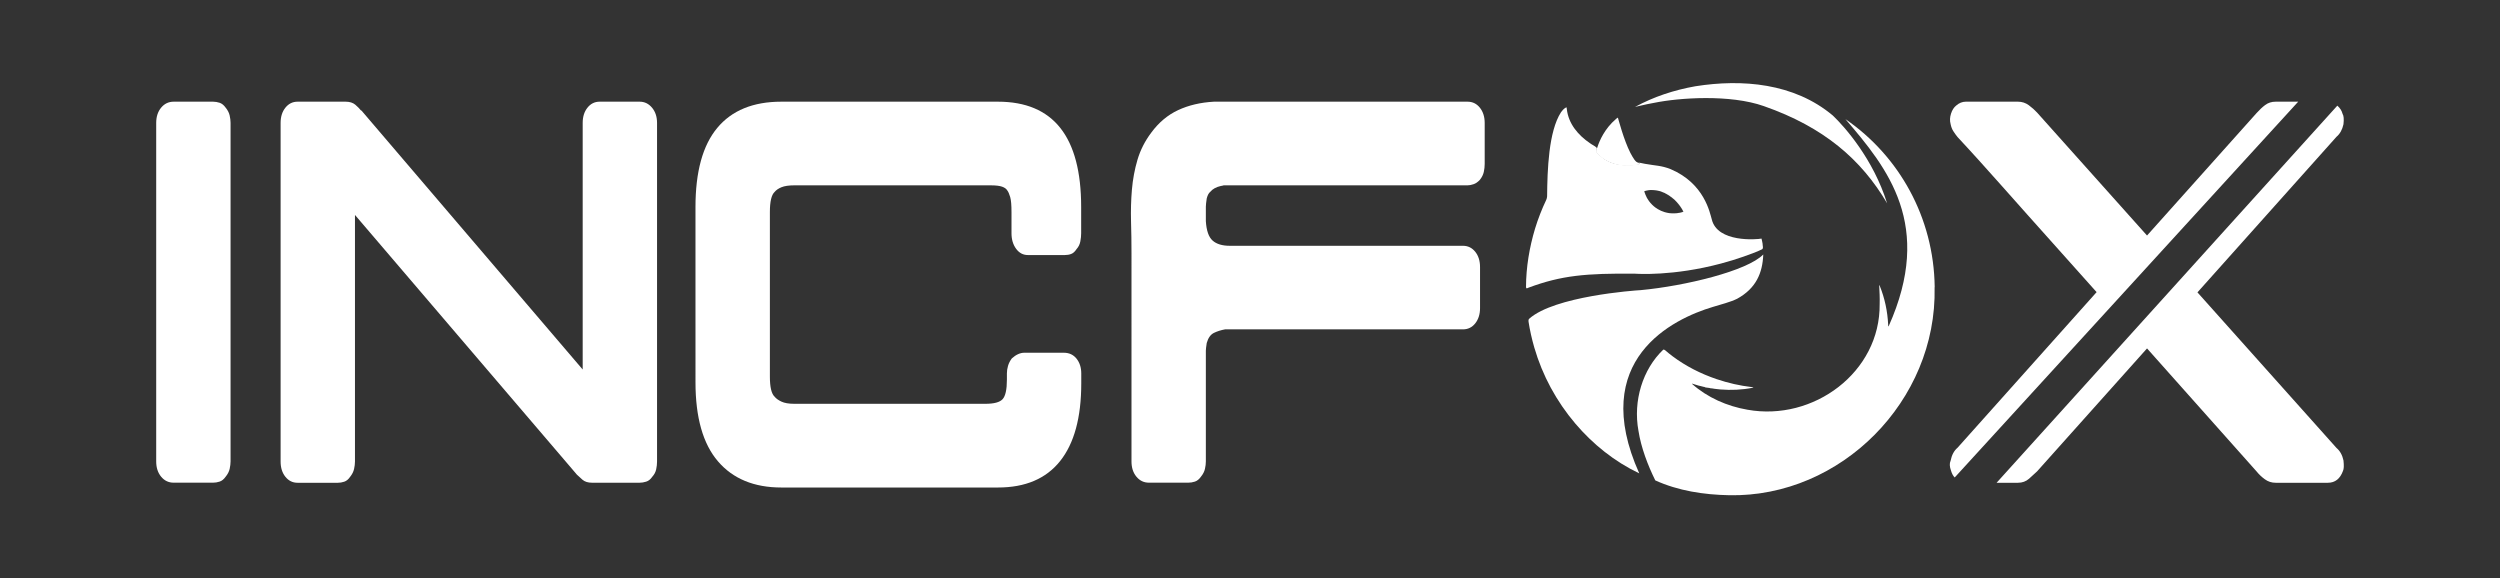 <svg xmlns="http://www.w3.org/2000/svg" xmlns:xlink="http://www.w3.org/1999/xlink" id="Layer_1" x="0px" y="0px" viewBox="0 0 537.94 124.46" style="enable-background:new 0 0 537.94 124.46;" xml:space="preserve"><rect x="0" y="0" width="537.94" height="124.46" fill="#333333" stroke="none"/><style type="text/css">	.st0{fill:#FFFFFF;}	.st1{fill:#131028;}	.st2{fill:#090910;}	.st3{fill:none;stroke:#FFFFFF;stroke-width:3;stroke-miterlimit:10;}	.st4{fill:none;stroke:#FFFFFF;stroke-miterlimit:10;}	.st5{fill:none;}	.st6{fill:#090806;}</style><g>	<g>		<path class="st0" d="M45.85,21.88c0.45,0,0.92,0.08,1.4,0.23c0.48,0.16,0.92,0.51,1.3,1.05c0.45,0.55,0.74,1.11,0.87,1.7    c0.13,0.59,0.19,1.11,0.19,1.58v72.86c0,0.47-0.07,1-0.19,1.58c-0.13,0.59-0.42,1.15-0.87,1.7c-0.39,0.55-0.82,0.9-1.3,1.05    c-0.48,0.16-0.95,0.23-1.4,0.23h-8.48c-1.09,0-1.99-0.43-2.7-1.29c-0.71-0.86-1.06-1.95-1.06-3.28V26.45    c0-1.33,0.35-2.42,1.06-3.28c0.71-0.86,1.61-1.29,2.7-1.29H45.85z"></path>	</g>	<g>		<path class="st0" d="M74.37,21.88c0.88,0,1.56,0.22,2.07,0.64c0.5,0.43,0.91,0.84,1.22,1.23c0.06,0,0.12,0.04,0.19,0.12    l47.53,55.64V26.45c0-1.33,0.34-2.42,1.03-3.28c0.68-0.86,1.56-1.29,2.61-1.29h8.62c1.06,0,1.94,0.43,2.66,1.29    c0.72,0.86,1.08,1.95,1.08,3.28v72.86c0,0.55-0.06,1.11-0.19,1.7c-0.13,0.59-0.41,1.11-0.84,1.58c-0.38,0.55-0.81,0.9-1.31,1.05    c-0.5,0.16-0.97,0.23-1.41,0.23H127.4c-0.88,0-1.56-0.21-2.06-0.64c-0.5-0.43-0.91-0.8-1.22-1.11l-0.19-0.23L76.38,46.25v53.07    c0,0.47-0.06,1-0.19,1.58c-0.13,0.59-0.41,1.15-0.85,1.7c-0.38,0.55-0.8,0.9-1.27,1.05c-0.47,0.16-0.93,0.23-1.36,0.23h-8.67    c-1.07,0-1.94-0.43-2.63-1.29c-0.69-0.86-1.03-1.95-1.03-3.28V26.45c0-1.33,0.34-2.42,1.03-3.28c0.69-0.86,1.56-1.29,2.63-1.29    H74.37z"></path>	</g>	<g>		<path class="st0" d="M214.73,21.88c11.94,0,17.91,7.55,17.91,22.66v5.66c0,0.55-0.06,1.13-0.18,1.76    c-0.12,0.63-0.39,1.17-0.81,1.64c-0.36,0.55-0.75,0.9-1.17,1.05c-0.42,0.16-0.87,0.23-1.36,0.23h-7.95    c-1.02,0-1.87-0.45-2.53-1.35c-0.66-0.9-0.99-2.01-0.99-3.34v-4.57c0-1.48-0.09-2.56-0.28-3.22c-0.19-0.66-0.41-1.15-0.66-1.47    c-0.19-0.31-0.55-0.57-1.08-0.76c-0.53-0.19-1.36-0.29-2.49-0.29h-42.22c-1.19,0-2.12,0.14-2.77,0.41c-0.66,0.27-1.14,0.61-1.46,1    c-0.69,0.63-1.03,2.07-1.03,4.34v35.4c0,2.27,0.34,3.71,1.03,4.34c0.31,0.39,0.8,0.74,1.46,1.05c0.66,0.31,1.58,0.47,2.77,0.47    h41.11c1.86,0,3.1-0.33,3.71-1c0.61-0.67,0.92-2.07,0.92-4.22v-1.33c0-0.52,0.08-1.06,0.24-1.61c0.16-0.56,0.43-1.09,0.82-1.61    c0.9-0.81,1.8-1.22,2.7-1.22h8.48c1.16,0,2.07,0.43,2.75,1.28c0.67,0.85,1.01,1.91,1.01,3.17v2.13c0,7.36-1.52,12.93-4.55,16.73    c-3.03,3.8-7.49,5.69-13.37,5.69h-46.61c-5.88,0-10.43-1.88-13.65-5.64c-3.22-3.76-4.83-9.43-4.83-17.02V44.54    c0-7.59,1.56-13.27,4.69-17.02c3.13-3.76,7.72-5.64,13.79-5.64H214.73z"></path>	</g>	<g>		<path class="st0" d="M247.71,28.56c1.61-2.19,3.53-3.81,5.78-4.86c2.25-1.05,4.82-1.66,7.71-1.82h54.59    c1.07,0,1.95,0.43,2.64,1.29c0.69,0.86,1.04,1.96,1.04,3.29v8.82c0,0.55-0.06,1.12-0.19,1.71c-0.13,0.59-0.41,1.16-0.85,1.71    c-0.44,0.47-0.9,0.79-1.37,0.94c-0.47,0.16-0.9,0.24-1.27,0.24h-52.37c-0.13,0-0.24,0.02-0.33,0.06c-0.09,0.04-0.2,0.06-0.33,0.06    c-1.07,0.24-1.85,0.67-2.35,1.29c-0.31,0.24-0.57,0.71-0.75,1.41c-0.06,0.39-0.11,0.75-0.14,1.06c-0.03,0.31-0.05,0.55-0.05,0.71    v3.12c0.13,2.04,0.61,3.43,1.46,4.18c0.84,0.75,2.08,1.12,3.71,1.12h50.17c1.06,0,1.94,0.43,2.63,1.29    c0.69,0.86,1.03,1.96,1.03,3.29v8.82c0,1.33-0.35,2.43-1.03,3.29c-0.69,0.86-1.57,1.29-2.63,1.29h-51.2    c-0.88,0.16-1.68,0.41-2.4,0.76c-0.72,0.35-1.24,1.08-1.55,2.18c-0.06,0.39-0.11,0.73-0.14,1c-0.03,0.28-0.05,0.49-0.05,0.65    v23.84c0,0.47-0.06,1-0.19,1.58c-0.13,0.59-0.42,1.15-0.87,1.7c-0.39,0.55-0.82,0.9-1.3,1.05c-0.48,0.16-0.95,0.23-1.4,0.23h-8.48    c-1.09,0-1.99-0.43-2.7-1.29c-0.71-0.86-1.06-1.95-1.06-3.28V54.45c0-2.26-0.03-4.55-0.1-6.85c-0.06-2.3,0-4.57,0.19-6.79    c0.19-2.23,0.59-4.37,1.2-6.44C245.38,32.29,246.36,30.36,247.71,28.56z"></path>	</g>	<g>		<path class="st0" d="M504.26,99.08c-0.25-1.17-0.75-2.06-1.5-2.69l-29.92-33.48l29.92-33.48c0.75-0.63,1.25-1.53,1.5-2.7    c0.12-1.09,0.06-1.83-0.19-2.22c-0.19-0.71-0.57-1.3-1.13-1.77c0,0,0,0-0.01,0l-73.31,81.14h4.6c0.93,0,1.72-0.29,2.38-0.87    c0.65-0.59,1.23-1.12,1.73-1.58l23.66-26.46l23.56,26.46c0.5,0.62,1.09,1.19,1.78,1.69c0.69,0.51,1.46,0.76,2.34,0.76h11.22    c1.56,0,2.65-0.85,3.27-2.57C504.35,100.92,504.38,100.18,504.26,99.08z M489.67,21.88c-0.88,0-1.62,0.24-2.25,0.71    c-0.62,0.46-1.24,1.05-1.87,1.75l-23.56,26.34l-23.66-26.46c-0.5-0.54-1.09-1.07-1.78-1.58c-0.68-0.5-1.46-0.76-2.33-0.76h-11.23    c-0.74,0-1.43,0.28-2.05,0.82c-0.5,0.39-0.88,0.98-1.13,1.76c-0.25,0.78-0.28,1.52-0.09,2.22c0.12,0.63,0.33,1.16,0.61,1.58    c0.28,0.43,0.57,0.84,0.89,1.23c1.74,1.88,3.32,3.59,4.72,5.15c1.4,1.57,2.99,3.34,4.77,5.33c1.78,1.99,3.6,4.04,5.47,6.15    l14.96,16.74l-29.92,33.48c-0.75,0.63-1.25,1.56-1.5,2.81c-0.25,0.55-0.22,1.25,0.09,2.11c0.19,0.66,0.46,1.15,0.8,1.48    l73.91-80.86H489.67z"></path>	</g>	<g>		<path class="st0" d="M368.42,83.58c-0.79-0.12-1.56-0.27-2.32-0.46L368.42,83.58z"></path>		<path class="st5" d="M396.89,25.56c0.01,0.01,0.02,0.01,0.02,0.02c0.01,0.01,0.01,0.01,0.02,0.02"></path>		<path class="st5" d="M358.68,75.56c-0.02,0.03-0.04,0.06-0.06,0.09"></path>		<path class="st5" d="M396.93,25.59c-0.01-0.01-0.01-0.01-0.02-0.02"></path>		<path class="st5" d="M396.93,25.59c-0.01-0.01-0.01-0.01-0.02-0.02c-0.01-0.01-0.02-0.01-0.02-0.02"></path>		<path class="st0" d="M368.42,83.58c-0.79-0.12-1.56-0.27-2.32-0.46L368.42,83.58z"></path>		<path class="st0" d="M416.28,61.86c0.52,24.42-20.18,45.16-44.17,44.7c-5.48-0.1-11.01-0.95-15.93-3.19    c-1.63-3.29-3.06-7.08-3.62-10.65c-1.2-6.51,0.93-13.27,5.31-17.46c0.12-0.08,0.28-0.02,0.44,0.11c0.52,0.46,1.04,0.88,1.59,1.29    c2.83,2.12,6.06,3.76,9.44,4.91c2.55,0.86,5.02,1.42,7.64,1.73c0.13,0.02,0.49,0.05,0.19,0.13c-2.35,0.47-4.68,0.56-7,0.37    c-1.6-0.13-3.15-0.45-4.71-0.84c-0.39-0.11-0.8-0.24-1.17-0.36c-0.16-0.05-0.24-0.06-0.21,0c3.32,2.94,7.52,4.8,11.93,5.56    c14.13,2.56,28.61-8.01,28.45-22.76c0.04-1.33-0.03-2.67-0.1-3.99c0.01-0.1,0.04-0.08,0.1,0.05c1.1,2.71,1.69,5.54,1.83,8.42    c0.01,0.2,0.01,0.41,0.1,0.33c9.74-21.76-0.2-33.99-9.3-44.58c11.56,7.94,19.02,21.17,19.21,36.12L416.28,61.86z"></path>		<path class="st0" d="M366.1,83.12l2.32,0.46C367.64,83.47,366.86,83.31,366.1,83.12z"></path>		<path class="st0" d="M373.2,106.51c0.99-0.02,1.97-0.07,2.95-0.15c-0.16,0.02-0.33,0.03-0.49,0.05c-0.02,0-0.03,0-0.05,0.01    c-0.37,0.03-0.74,0.05-1.11,0.07c-0.3,0.02-0.59,0.03-0.89,0.03c-0.03,0-0.06,0.01-0.09,0c-0.03,0-0.06,0.01-0.1,0    C373.34,106.52,373.27,106.51,373.2,106.51z"></path>		<path class="st0" d="M376.88,106.29c0.73-0.08,1.45-0.17,2.16-0.28C378.33,106.13,377.61,106.22,376.88,106.29z"></path>		<path class="st0" d="M386.05,104.33c-0.05,0.02-0.1,0.04-0.16,0.06c-0.09,0.03-0.18,0.06-0.27,0.08    C385.76,104.43,385.9,104.38,386.05,104.33z"></path>		<path class="st5" d="M358.62,75.65c-0.08-0.06-0.15-0.12-0.23-0.18"></path>		<g>			<path class="st0" d="M352.92,35.26c-0.02-0.01-0.03-0.01-0.06-0.01c-0.17-0.05-0.47-0.19-0.55-0.27l-0.05-0.03     c-2.41-0.59-5.54-1.51-8.38-3.08c-0.23-0.08-0.19,0.1-0.28,0.27c-0.01,0.01-0.01,0.02-0.02,0.03c-0.01,0.08-0.05,0.19-0.08,0.29     c0,0,0,0.01,0,0.01c-0.02,0.08-0.03,0.16,0,0.2c0.01,0.01,0.01,0.01,0.01,0.01c1.38,1.82,3.69,2.72,5.88,2.93     c0.44,0.04,0.88,0.05,1.3,0.03c0.23-0.01,0.46-0.02,0.68-0.05c0.12-0.02,0.24-0.03,0.35-0.05c0.44-0.06,0.85-0.16,1.22-0.29     H352.92z"></path>			<path class="st0" d="M352.93,35.26c-2.54,0.88-7.13,0.42-9.42-2.54c-0.09-0.29,0.15-0.77,0.22-1.08c0.46-1.41,1.57-3.96,3.95-6     c0.19-0.15,0.31-0.29,0.45-0.33c0.12,0.36,1.25,4.77,2.69,7.59c0.66,1.19,1.04,2.02,2.06,2.35L352.93,35.26z"></path>		</g>		<path class="st0" d="M379.29,52.76c0.03-0.31-0.23-1.26-0.25-1.41l-0.01-0.01c-0.95,0.2-9.51,0.92-10.7-4.15    c-0.42-1.4-1.57-7.71-8.86-10.8c-2.04-0.8-3.22-0.72-5.51-1.14c-0.16-0.01-2.03-0.48-1.32-0.14c0.12,0.06,0.3,0.09,0.24,0.12    c0,0-0.01,0.01-0.01,0.01s-0.01,0.01-0.02,0.01c-0.57,0.27-5.29,1.02-8.13-1.41c-0.47-0.37-0.76-0.63-1.1-1.04    c-0.12-0.18-0.09-0.17-0.1-0.27c0.01-0.18,0.03-0.21,0.06-0.39c0.01-0.03,0.01-0.06,0.02-0.1c0-0.01,0.01-0.02,0.01-0.04    c-0.01-0.05-0.03-0.17-0.05-0.22c-0.39-0.39-0.99-0.62-1.43-0.96c-2.55-1.73-4.64-4.18-4.99-7.35c-0.03-0.2-0.03-0.29-0.06-0.38    c-0.08,0.02-0.57,0.18-1.19,1.06c-2.68,4.13-2.94,12.5-2.99,18.09c-0.02,0.29-0.08,0.52-0.18,0.75c-0.94,1.97-1.78,4.11-2.42,6.22    c-1.21,4.02-1.93,8.32-1.94,12.54c0.01,0.43,0.23,0.3,0.59,0.13c7.05-2.61,12.24-3.09,22.87-2.99c0.4,0.03,8.2,0.57,18.52-2.19    c1.69-0.45,3.13-0.9,4.76-1.46c1.33-0.49,2.78-0.96,4.06-1.6C379.4,53.48,379.35,53.18,379.29,52.76z M362.24,45.56    c-0.08,0.02-0.16,0.05-0.24,0.08c-0.01,0.01-0.02,0.01-0.03,0.01c-0.1,0.03-0.19,0.05-0.29,0.08c-0.05,0.01-0.1,0.02-0.14,0.03    c-0.06,0.01-0.11,0.02-0.16,0.03c-0.06,0.01-0.11,0.02-0.17,0.02c-0.03,0.01-0.06,0.02-0.09,0.02c-0.06,0.01-0.13,0.02-0.2,0.03    c-0.03,0.01-0.06,0.01-0.09,0.01c-0.03,0.01-0.06,0.01-0.1,0.01c-0.12,0.01-0.24,0.02-0.35,0.02c-0.41,0.02-0.81,0.01-1.19-0.04    c-0.01,0-0.01,0-0.01,0c-0.33-0.05-0.66-0.12-0.97-0.21c-0.54-0.16-1.03-0.38-1.5-0.66c-0.01-0.01-0.02-0.01-0.03-0.02    c-0.15-0.09-0.29-0.18-0.44-0.29c-0.13-0.1-0.25-0.2-0.37-0.29c-0.13-0.11-0.25-0.23-0.38-0.35c-0.01-0.01-0.02-0.02-0.03-0.03    c-0.09-0.09-0.17-0.18-0.25-0.27c-0.04-0.03-0.07-0.08-0.1-0.11c-0.1-0.12-0.2-0.24-0.29-0.37c-0.12-0.15-0.21-0.31-0.31-0.47    c-0.05-0.09-0.1-0.17-0.15-0.26c-0.02-0.04-0.04-0.08-0.06-0.11c-0.02-0.03-0.03-0.05-0.04-0.08c-0.01-0.03-0.03-0.05-0.03-0.08    c-0.06-0.13-0.13-0.26-0.18-0.39c-0.06-0.16-0.13-0.32-0.18-0.49c-0.03-0.08-0.05-0.16-0.07-0.24c-0.01-0.01-0.01-0.01-0.01-0.01    l0.03-0.01c0.13-0.03,0.25-0.07,0.39-0.09v-0.01c0.13-0.03,0.26-0.05,0.39-0.07c0.01,0,0.02-0.01,0.03-0.01    c0.28-0.05,0.56-0.06,0.84-0.06c0.58-0.01,1.15,0.09,1.7,0.25c0.09,0.03,0.17,0.05,0.25,0.08c0.01,0,0.01,0.01,0.02,0.01    c1.06,0.35,2.01,0.97,2.81,1.7c0.01,0.01,0.02,0.02,0.03,0.03c0.27,0.25,0.52,0.51,0.74,0.77c0.12,0.13,0.23,0.27,0.33,0.4    c0.05,0.07,0.1,0.14,0.15,0.21c0.05,0.07,0.1,0.13,0.14,0.2c0.22,0.32,0.4,0.63,0.55,0.95C362.22,45.53,362.28,45.54,362.24,45.56    z"></path>		<path class="st0" d="M328.38,60.13c0.01-0.12,0.02-0.23,0.03-0.35c-0.01,0.12-0.02,0.24-0.02,0.37L328.38,60.13z"></path>		<path class="st0" d="M353.87,41.39c0.05,0.17,0.12,0.33,0.18,0.49h-0.01c-0.03-0.08-0.06-0.16-0.09-0.24    c-0.06-0.16-0.12-0.32-0.17-0.48c0.01,0,0.01-0.01,0.02-0.01C353.82,41.23,353.84,41.31,353.87,41.39z"></path>		<path class="st0" d="M354.23,42.27c0.01,0.03,0.02,0.05,0.03,0.08l-0.1-0.21l-0.1-0.24c-0.01-0.01-0.01-0.01-0.01-0.02    C354.1,42.01,354.17,42.14,354.23,42.27z"></path>		<path class="st0" d="M355.48,40.9c0.58-0.01,1.15,0.09,1.7,0.25c-0.7-0.18-1.44-0.27-2.16-0.23    C355.18,40.9,355.33,40.9,355.48,40.9z"></path>		<path class="st0" d="M362.11,45.29c-0.47-0.83-0.99-1.54-1.81-2.34c0.27,0.25,0.52,0.51,0.74,0.77c0.12,0.13,0.23,0.27,0.33,0.4    c0.05,0.07,0.1,0.14,0.15,0.21c0.05,0.07,0.1,0.13,0.14,0.2C361.83,44.79,361.98,45.05,362.11,45.29z"></path>		<path class="st0" d="M361.68,45.72c0.1-0.02,0.19-0.05,0.29-0.08c-0.02,0.01-0.03,0.02-0.05,0.02    C361.84,45.68,361.76,45.7,361.68,45.72z"></path>		<path class="st0" d="M362.24,45.57l-0.04,0.01c-0.07,0.02-0.14,0.04-0.21,0.05c0.08-0.02,0.16-0.05,0.24-0.08    C362.24,45.57,362.24,45.57,362.24,45.57z"></path>		<path class="st0" d="M379.41,54.81c-0.16,3.93-1.54,7.23-5.61,9.47c-1.53,0.75-3.42,1.2-5.23,1.76    c-8.57,2.55-26.85,11.33-15.84,35.82c-5.31-2.53-9.96-6.25-13.76-10.72c-4.06-4.78-7.08-10.34-8.83-16.37    c-0.52-1.81-0.96-3.73-1.24-5.58c-0.04-0.25,0-0.45,0.14-0.6c5.43-4.85,22.58-6.09,24-6.16c9.6-0.9,22.94-4.14,26.37-7.67    L379.41,54.81z"></path>		<path class="st0" d="M362.22,45.49c-0.03-0.07-0.07-0.13-0.11-0.2c0.05,0.09,0.09,0.18,0.13,0.27    C362.28,45.54,362.22,45.53,362.22,45.49z M362.2,45.58c0.02-0.01,0.03-0.01,0.03-0.02c-0.08,0.02-0.16,0.05-0.24,0.08    C362.06,45.62,362.13,45.6,362.2,45.58z M361.68,45.72c0.08-0.02,0.16-0.03,0.24-0.06c0.03-0.01,0.05-0.01,0.08-0.02    c-0.01,0.01-0.02,0.01-0.03,0.01C361.87,45.67,361.77,45.69,361.68,45.72z M361.11,45.82c0.09-0.01,0.17-0.02,0.26-0.04    c0.05-0.01,0.1-0.02,0.16-0.03c-0.11,0.03-0.22,0.05-0.33,0.06C361.17,45.82,361.15,45.82,361.11,45.82z M357.45,41.22    c1.06,0.35,2.01,0.97,2.81,1.7c-0.03-0.04-0.08-0.08-0.11-0.11C359.44,42.1,358.49,41.55,357.45,41.22z M359.17,45.86    c0,0,0.01,0,0.01,0c-0.03-0.01-0.07-0.01-0.1-0.02C359.11,45.85,359.14,45.85,359.17,45.86z M355.21,43.74    c0.03,0.04,0.07,0.08,0.1,0.12c0.05,0.05,0.09,0.1,0.14,0.16c0.01,0.01,0.02,0.02,0.03,0.03c-0.05-0.05-0.1-0.1-0.15-0.15    C355.3,43.84,355.25,43.79,355.21,43.74z M353.83,41.13l-0.03,0.01c0,0.01,0,0.01,0.01,0.01c0.14-0.04,0.28-0.08,0.42-0.11    c0.13-0.03,0.26-0.06,0.39-0.08c-0.13,0.02-0.27,0.04-0.39,0.07C354.09,41.06,353.96,41.09,353.83,41.13z M353.87,41.39    c0.02,0.08,0.05,0.17,0.08,0.25c0.03,0.08,0.06,0.16,0.09,0.24c0.01,0.01,0.01,0.01,0.01,0.02l0.1,0.24    c0.02,0.04,0.04,0.09,0.07,0.13c-0.06-0.13-0.13-0.26-0.18-0.39C353.99,41.72,353.92,41.55,353.87,41.39z"></path>		<path class="st0" d="M406.06,43.74c-5.53-9.39-13.56-16.37-26.5-20.9c-7.32-2.59-18.28-1.81-23.64-0.71    c-2.14,0.38-3.6,0.79-4.1,0.88c3.96-2.17,8.39-3.64,12.99-4.45c10.03-1.59,21.23-0.7,29.55,6.28c2.61,2.47,8.72,9.39,11.69,18.87    L406.06,43.74z"></path>	</g></g></svg>